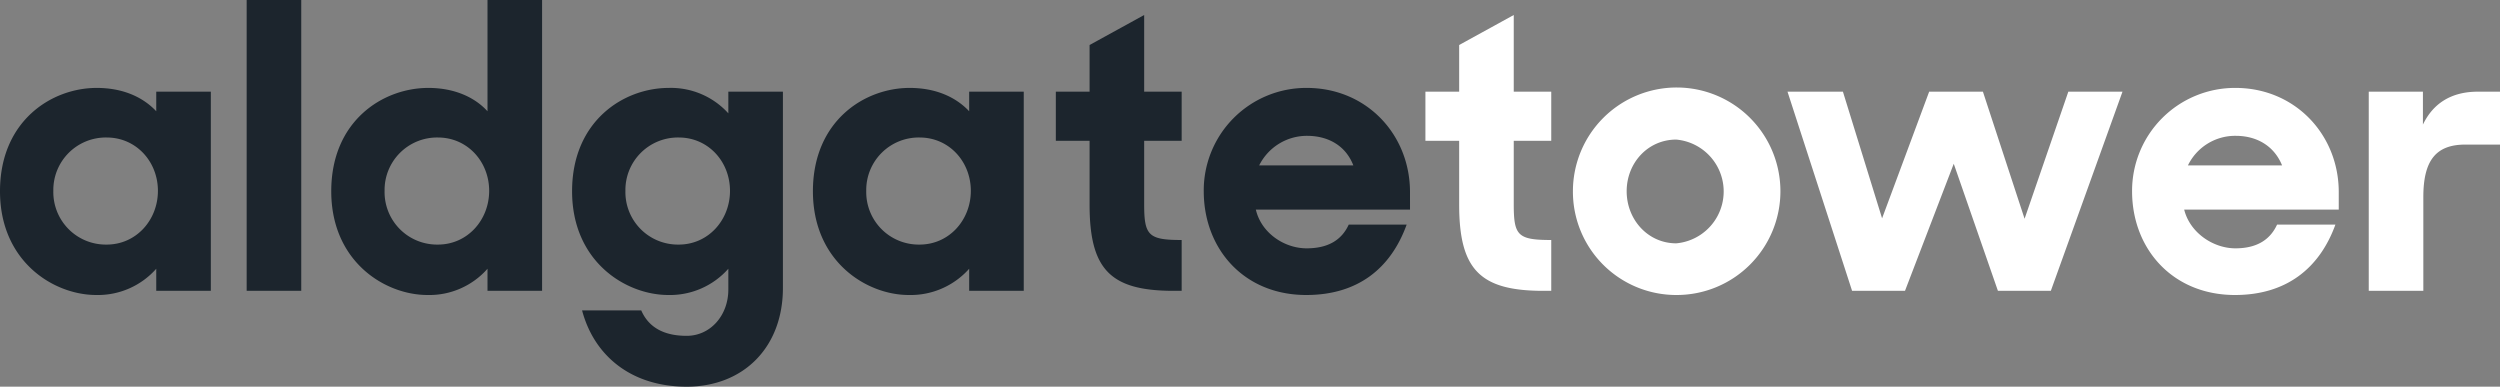 <svg xmlns="http://www.w3.org/2000/svg" viewBox="0 0 600 92.8">
  <rect x="0" y="0" width="600" height="92.8" fill="#808080" stroke="none"/>
  <g id="Layer_2" data-name="Layer 2">
    <g id="Layer_1-2" data-name="Layer 1">
      <path d="M313.7,32.6c5.1,0,9.3,2.4,11.1,7.1H302.2a12.8,12.8,0,0,1,11.5-7.1m-.2,38.2c12.4,0,20.3-6.4,24.1-16.9H323.7c-1.6,3.5-4.7,5.7-10.1,5.7s-10.9-3.7-12.2-9.3h37V46.1c0-13.8-10.4-25-24.8-25a24.6,24.6,0,0,0-24.7,24.8c0,13.8,9.6,24.9,24.6,24.9m-60.1-37h8.1V49.1c0,15.6,5,20.7,20.2,20.7h1.9V57.6c-8,0-9-1.1-9-8.6V33.8h9V22h-9V3.6l-13.1,7.2V22h-8.1ZM220.7,58.7a12.6,12.6,0,0,1-12.8-12.9A12.6,12.6,0,0,1,220.7,33c7.1,0,12.3,5.8,12.3,12.8s-5.2,12.9-12.3,12.9m-2.6,12.1a18.8,18.8,0,0,0,14.5-6.3v5.3h13.1V22H232.6v4.7c-3.2-3.4-8-5.6-14.3-5.6-10.8,0-23.2,7.9-23.2,24.8s12.9,24.9,23,24.9M162.9,58.7a12.6,12.6,0,0,1-12.8-12.9A12.6,12.6,0,0,1,162.9,33c7.1,0,12.3,5.8,12.3,12.8S170,58.7,162.9,58.7m-2.5,12.1a18.7,18.7,0,0,0,14.4-6.3v5c0,6.2-4.3,11.1-10,11.1s-9.2-2.2-10.9-6.1H139.7c2.8,10.6,11.5,18.3,25.1,18.3s23.1-9.4,23.1-23.7V22H174.8v5.2a18.6,18.6,0,0,0-14.3-6.1c-10.8,0-23.2,7.9-23.2,24.8s12.9,24.9,23.1,24.9M105.1,58.7A12.6,12.6,0,0,1,92.3,45.8,12.6,12.6,0,0,1,105.1,33c7.1,0,12.3,5.8,12.3,12.8s-5.2,12.9-12.3,12.9m-2.5,12.1A18.6,18.6,0,0,0,117,64.5v5.3h13.1V0H117V26.7c-3.1-3.4-8-5.6-14.2-5.6-10.9,0-23.3,7.9-23.3,24.8s12.9,24.9,23.1,24.9m-43.4-1H72.3V0H59.2ZM25.6,58.7A12.6,12.6,0,0,1,12.8,45.8,12.6,12.6,0,0,1,25.6,33c7.1,0,12.3,5.8,12.3,12.8S32.7,58.7,25.6,58.7M23.1,70.8a18.7,18.7,0,0,0,14.4-6.3v5.3H50.6V22H37.5v4.7c-3.2-3.4-8-5.6-14.3-5.6C12.4,21.1,0,29,0,45.9S12.9,70.8,23.1,70.8" style="fill: #1c252d"/>
      <path d="M568.5,69.8h13.1V47.3c0-8.9,3.1-12.6,10.1-12.6H600V22h-5.3c-6.5,0-10.8,2.9-13.2,7.9V22h-13ZM536.6,32.6c5,0,9.2,2.4,11.1,7.1H525.1a12.6,12.6,0,0,1,11.5-7.1m-.2,38.2c12.3,0,20.3-6.4,24.1-16.9h-14c-1.6,3.5-4.7,5.7-10,5.7s-10.9-3.7-12.3-9.3h37.1V46.1c0-13.8-10.5-25-24.8-25a24.7,24.7,0,0,0-24.8,24.8c0,13.8,9.7,24.9,24.7,24.9m-91.9-1h12.7l11.7-30.5,10.6,30.5h12.7L509.4,22h-13L485.9,52.5,475.9,22H463L451.7,52.4,442.3,22H429ZM402.3,58.4c-6.8,0-11.9-5.7-11.9-12.5s5.1-12.4,11.9-12.4a12.5,12.5,0,0,1,0,24.9m0,12.4a24.9,24.9,0,1,0-24.8-24.9,24.8,24.8,0,0,0,24.8,24.9m-60.2-37h8.1V49.1c0,15.6,5,20.7,20.2,20.7h1.9V57.6c-8.1,0-9-1.1-9-8.6V33.8h9V22h-9V3.6l-13.1,7.2V22h-8.1Z" style="fill: #fff"/>
      <rect width="600" height="92.81" style="fill: none"/>
    </g>
  </g>
</svg>
